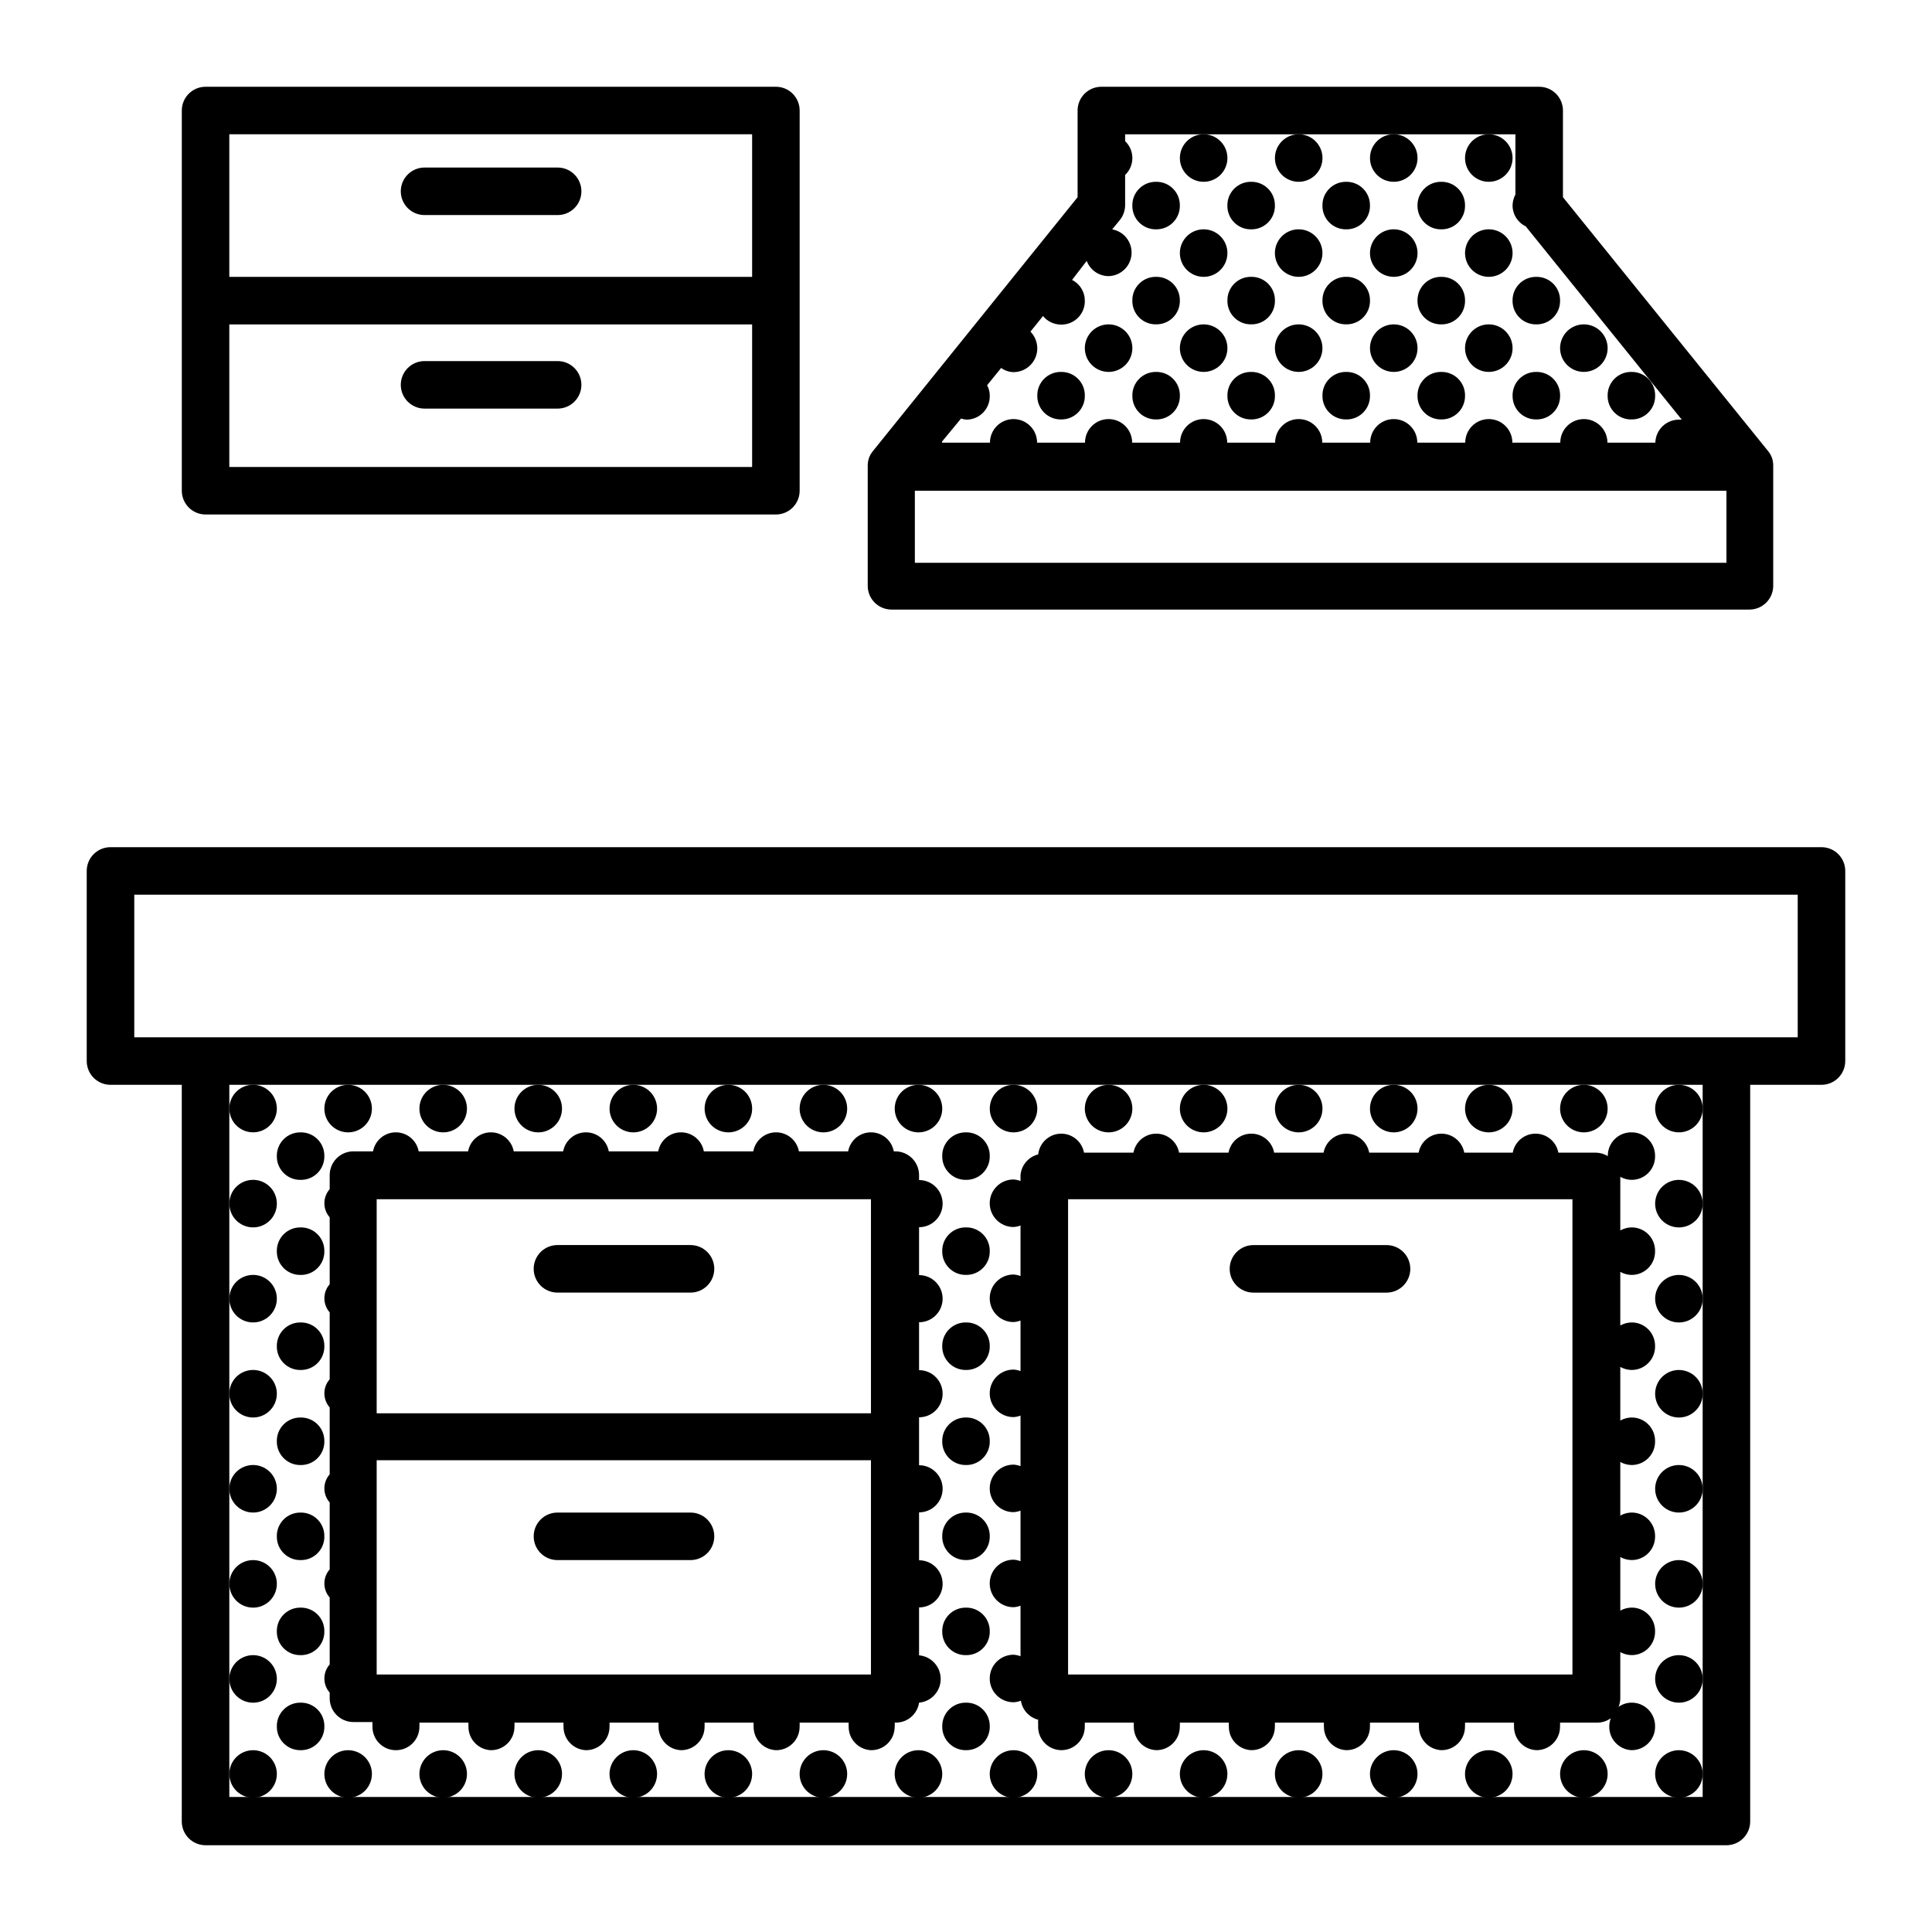 <?xml version="1.0" encoding="UTF-8"?>
<!-- Uploaded to: ICON Repo, www.svgrepo.com, Generator: ICON Repo Mixer Tools -->
<svg fill="#000000" width="800px" height="800px" version="1.1" viewBox="144 144 512 512" xmlns="http://www.w3.org/2000/svg">
 <g>
  <path d="m588.93 431.49c-2.547 0-4.844 1.531-5.816 3.887-0.977 2.352-0.438 5.062 1.363 6.863 1.801 1.801 4.512 2.34 6.863 1.363 2.356-0.973 3.891-3.269 3.891-5.816 0-1.672-0.664-3.273-1.848-4.453-1.18-1.184-2.781-1.844-4.453-1.844z"/>
  <path d="m576.33 444.08c-1.672-0.016-3.273 0.648-4.449 1.832-1.176 1.188-1.824 2.797-1.797 4.465-0.914-0.555-1.957-0.867-3.023-0.906h-10.078c-0.535-2.918-3.078-5.039-6.043-5.039-2.969 0-5.512 2.121-6.047 5.039h-12.848c-0.535-2.918-3.078-5.039-6.047-5.039-2.965 0-5.508 2.121-6.043 5.039h-13.102c-0.535-2.918-3.078-5.039-6.043-5.039-2.969 0-5.512 2.121-6.047 5.039h-13.098c-0.535-2.918-3.082-5.039-6.047-5.039-2.969 0-5.512 2.121-6.047 5.039h-13.098c-0.535-2.918-3.078-5.039-6.047-5.039s-5.512 2.121-6.047 5.039h-13.098c-0.535-2.918-3.078-5.039-6.047-5.039-3.133 0.008-5.762 2.375-6.094 5.492-2.578 0.637-4.461 2.848-4.688 5.492v1.562c-0.594-0.234-1.223-0.371-1.863-0.402-3.477 0-6.297 2.816-6.297 6.297 0 3.477 2.82 6.297 6.297 6.297 0.641-0.031 1.27-0.168 1.863-0.402v13.402-0.004c-0.594-0.234-1.223-0.367-1.863-0.402-3.477 0-6.297 2.82-6.297 6.297 0 3.481 2.82 6.301 6.297 6.301 0.641-0.035 1.27-0.168 1.863-0.402v13.402-0.004c-0.594-0.234-1.223-0.371-1.863-0.402-3.477 0-6.297 2.82-6.297 6.297 0 3.481 2.82 6.297 6.297 6.297 0.641-0.031 1.27-0.168 1.863-0.402v13.402c-0.594-0.234-1.223-0.371-1.863-0.402-3.477 0-6.297 2.82-6.297 6.297 0 3.477 2.82 6.297 6.297 6.297 0.641-0.031 1.27-0.168 1.863-0.402v13.402c-0.594-0.234-1.223-0.371-1.863-0.402-3.477 0-6.297 2.816-6.297 6.297 0 3.477 2.82 6.297 6.297 6.297 0.641-0.031 1.27-0.168 1.863-0.402v13.402c-0.594-0.238-1.223-0.371-1.863-0.406-3.477 0-6.297 2.82-6.297 6.301 0 3.477 2.82 6.297 6.297 6.297 0.672-0.027 1.336-0.164 1.965-0.402 0.387 2.441 2.188 4.422 4.586 5.035-0.051 0.453-0.051 0.91 0 1.363-0.141 1.699 0.43 3.387 1.574 4.656 1.145 1.266 2.762 2.008 4.469 2.043 1.68 0.027 3.297-0.629 4.484-1.816 1.188-1.184 1.844-2.805 1.816-4.481 0.023-0.336 0.023-0.672 0-1.008h13-0.004c-0.023 0.336-0.023 0.672 0 1.008-0.059 3.344 2.551 6.133 5.894 6.297 1.68 0.027 3.297-0.629 4.484-1.816 1.188-1.184 1.84-2.805 1.812-4.481 0.023-0.336 0.023-0.672 0-1.008h13c-0.023 0.336-0.023 0.672 0 1.008-0.059 3.344 2.551 6.133 5.894 6.297 1.68 0.027 3.297-0.629 4.484-1.816 1.188-1.184 1.84-2.805 1.812-4.481 0.023-0.336 0.023-0.672 0-1.008h13c-0.023 0.336-0.023 0.672 0 1.008-0.059 3.344 2.551 6.133 5.894 6.297 1.676 0.027 3.297-0.629 4.481-1.816 1.188-1.184 1.844-2.805 1.816-4.481 0.023-0.336 0.023-0.672 0-1.008h13-0.004c-0.023 0.336-0.023 0.672 0 1.008-0.059 3.344 2.555 6.133 5.894 6.297 1.68 0.027 3.297-0.629 4.484-1.816 1.188-1.184 1.844-2.805 1.816-4.481 0.023-0.336 0.023-0.672 0-1.008h13-0.004c-0.023 0.336-0.023 0.672 0 1.008-0.059 3.344 2.551 6.133 5.894 6.297 1.68 0.027 3.297-0.629 4.484-1.816 1.188-1.184 1.84-2.805 1.812-4.481 0.023-0.336 0.023-0.672 0-1.008h10.078c1.215-0.039 2.391-0.441 3.375-1.16-0.258 0.695-0.395 1.426-0.402 2.168-0.059 3.328 2.519 6.109 5.844 6.297 1.68 0.027 3.297-0.629 4.484-1.816 1.188-1.184 1.84-2.805 1.812-4.481 0.027-1.68-0.625-3.297-1.812-4.484s-2.805-1.844-4.484-1.812c-1.211 0.027-2.383 0.414-3.375 1.105 0.273-0.688 0.43-1.422 0.453-2.164v-12.344c0.895 0.5 1.898 0.777 2.922 0.805 1.68 0.027 3.297-0.625 4.484-1.812s1.84-2.805 1.812-4.484c0.027-1.68-0.625-3.297-1.812-4.484s-2.805-1.84-4.484-1.812c-1.023 0.027-2.027 0.305-2.922 0.805v-14.207c0.895 0.5 1.898 0.777 2.922 0.805 1.68 0.027 3.297-0.625 4.484-1.812s1.84-2.805 1.812-4.484c0.027-1.68-0.625-3.297-1.812-4.484-1.188-1.184-2.805-1.84-4.484-1.812-1.023 0.027-2.027 0.305-2.922 0.805v-14.207c0.895 0.5 1.898 0.777 2.922 0.809 1.68 0.027 3.297-0.629 4.484-1.816s1.84-2.805 1.812-4.484c0.027-1.676-0.625-3.293-1.812-4.481s-2.805-1.844-4.484-1.816c-1.023 0.031-2.027 0.305-2.922 0.809v-14.211c0.895 0.504 1.898 0.777 2.922 0.809 1.68 0.027 3.297-0.629 4.484-1.816 1.188-1.184 1.84-2.805 1.812-4.481 0.027-1.68-0.625-3.297-1.812-4.484s-2.805-1.844-4.484-1.816c-1.023 0.031-2.027 0.309-2.922 0.809v-14.207c0.895 0.5 1.898 0.777 2.922 0.805 1.68 0.027 3.297-0.625 4.484-1.812s1.84-2.805 1.812-4.484c0.027-1.68-0.625-3.297-1.812-4.484s-2.805-1.84-4.484-1.812c-1.023 0.027-2.027 0.305-2.922 0.805v-14.207c0.895 0.5 1.898 0.777 2.922 0.805 1.68 0.027 3.297-0.625 4.484-1.812s1.84-2.805 1.812-4.484c0.027-1.68-0.625-3.297-1.812-4.484s-2.805-1.84-4.484-1.812zm-15.617 17.734v125.95h-133.66v-125.95z"/>
  <path d="m588.93 456.68c-2.547 0-4.844 1.535-5.816 3.891-0.977 2.352-0.438 5.059 1.363 6.863 1.801 1.801 4.512 2.34 6.863 1.363 2.356-0.977 3.891-3.269 3.891-5.816 0-1.672-0.664-3.273-1.848-4.453-1.18-1.184-2.781-1.848-4.453-1.848z"/>
  <path d="m588.93 481.87c-2.547 0-4.844 1.535-5.816 3.887-0.977 2.356-0.438 5.062 1.363 6.863 1.801 1.801 4.512 2.34 6.863 1.367 2.356-0.977 3.891-3.273 3.891-5.82 0-1.668-0.664-3.269-1.848-4.453-1.18-1.18-2.781-1.844-4.453-1.844z"/>
  <path d="m588.93 507.06c-2.547 0-4.844 1.535-5.816 3.887-0.977 2.356-0.438 5.062 1.363 6.863 1.801 1.801 4.512 2.34 6.863 1.367 2.356-0.977 3.891-3.273 3.891-5.82 0-1.672-0.664-3.273-1.848-4.453-1.18-1.18-2.781-1.844-4.453-1.844z"/>
  <path d="m588.93 532.25c-2.547 0-4.844 1.531-5.816 3.887-0.977 2.352-0.438 5.062 1.363 6.863 1.801 1.801 4.512 2.34 6.863 1.363 2.356-0.973 3.891-3.269 3.891-5.816 0-1.672-0.664-3.273-1.848-4.453-1.18-1.184-2.781-1.844-4.453-1.844z"/>
  <path d="m588.93 557.44c-2.547 0-4.844 1.535-5.816 3.891-0.977 2.352-0.438 5.059 1.363 6.863 1.801 1.801 4.512 2.34 6.863 1.363 2.356-0.973 3.891-3.269 3.891-5.816 0-1.672-0.664-3.273-1.848-4.453-1.18-1.184-2.781-1.848-4.453-1.848z"/>
  <path d="m588.93 582.63c-2.547 0-4.844 1.535-5.816 3.887-0.977 2.356-0.438 5.062 1.363 6.863 1.801 1.801 4.512 2.34 6.863 1.367 2.356-0.977 3.891-3.273 3.891-5.82 0-1.668-0.664-3.269-1.848-4.453-1.18-1.18-2.781-1.844-4.453-1.844z"/>
  <path d="m588.93 607.82c-2.547 0-4.844 1.535-5.816 3.887-0.977 2.356-0.438 5.062 1.363 6.863 1.801 1.801 4.512 2.34 6.863 1.367 2.356-0.977 3.891-3.273 3.891-5.82 0-1.668-0.664-3.273-1.848-4.453-1.18-1.18-2.781-1.844-4.453-1.844z"/>
  <path d="m557.44 437.79c0 2.547 1.535 4.844 3.891 5.816 2.352 0.977 5.059 0.438 6.863-1.363 1.801-1.801 2.34-4.512 1.363-6.863-0.973-2.356-3.269-3.887-5.816-3.887-3.481 0-6.301 2.816-6.301 6.297z"/>
  <path d="m570.04 614.12c0-2.547-1.535-4.844-3.887-5.816-2.356-0.977-5.062-0.438-6.863 1.363-1.805 1.801-2.34 4.512-1.367 6.863 0.977 2.352 3.273 3.887 5.82 3.887 1.668 0 3.269-0.664 4.453-1.844 1.18-1.18 1.844-2.781 1.844-4.453z"/>
  <path d="m532.25 437.79c0 2.547 1.531 4.844 3.887 5.816 2.352 0.977 5.062 0.438 6.863-1.363s2.34-4.512 1.363-6.863c-0.973-2.356-3.269-3.887-5.816-3.887-3.481 0-6.297 2.816-6.297 6.297z"/>
  <path d="m544.84 614.12c0-2.547-1.535-4.844-3.887-5.816-2.356-0.977-5.062-0.438-6.863 1.363-1.801 1.801-2.34 4.512-1.367 6.863 0.977 2.352 3.273 3.887 5.82 3.887 1.668 0 3.269-0.664 4.453-1.844 1.18-1.18 1.844-2.781 1.844-4.453z"/>
  <path d="m507.06 437.79c0 2.547 1.535 4.844 3.887 5.816 2.356 0.977 5.062 0.438 6.863-1.363 1.801-1.801 2.34-4.512 1.367-6.863-0.977-2.356-3.273-3.887-5.82-3.887-3.477 0-6.297 2.816-6.297 6.297z"/>
  <path d="m519.65 614.12c0-2.547-1.535-4.844-3.887-5.816-2.352-0.977-5.062-0.438-6.863 1.363-1.801 1.801-2.34 4.512-1.363 6.863 0.973 2.352 3.269 3.887 5.816 3.887 1.672 0 3.273-0.664 4.453-1.844 1.18-1.18 1.844-2.781 1.844-4.453z"/>
  <path d="m481.87 437.79c0 2.547 1.535 4.844 3.887 5.816 2.356 0.977 5.062 0.438 6.863-1.363 1.801-1.801 2.34-4.512 1.367-6.863-0.977-2.356-3.273-3.887-5.82-3.887-3.477 0-6.297 2.816-6.297 6.297z"/>
  <path d="m494.46 614.12c0-2.547-1.531-4.844-3.887-5.816-2.352-0.977-5.062-0.438-6.863 1.363-1.801 1.801-2.34 4.512-1.363 6.863 0.973 2.352 3.269 3.887 5.816 3.887 1.672 0 3.273-0.664 4.453-1.844 1.184-1.18 1.844-2.781 1.844-4.453z"/>
  <path d="m456.68 437.79c0 2.547 1.535 4.844 3.891 5.816 2.352 0.977 5.059 0.438 6.863-1.363 1.801-1.801 2.34-4.512 1.363-6.863-0.977-2.356-3.269-3.887-5.816-3.887-3.481 0-6.301 2.816-6.301 6.297z"/>
  <path d="m469.27 614.12c0-2.547-1.535-4.844-3.891-5.816-2.352-0.977-5.059-0.438-6.859 1.363-1.805 1.801-2.34 4.512-1.367 6.863 0.977 2.352 3.269 3.887 5.82 3.887 1.668 0 3.269-0.664 4.453-1.844 1.18-1.18 1.844-2.781 1.844-4.453z"/>
  <path d="m431.49 437.79c0 2.547 1.531 4.844 3.887 5.816 2.352 0.977 5.062 0.438 6.863-1.363s2.34-4.512 1.363-6.863c-0.973-2.356-3.269-3.887-5.816-3.887-3.481 0-6.297 2.816-6.297 6.297z"/>
  <path d="m444.08 614.12c0-2.547-1.535-4.844-3.887-5.816-2.356-0.977-5.062-0.438-6.863 1.363-1.801 1.801-2.34 4.512-1.367 6.863 0.977 2.352 3.273 3.887 5.82 3.887 1.668 0 3.269-0.664 4.453-1.844 1.18-1.18 1.844-2.781 1.844-4.453z"/>
  <path d="m406.3 437.79c0 2.547 1.535 4.844 3.887 5.816 2.352 0.977 5.062 0.438 6.863-1.363s2.34-4.512 1.363-6.863c-0.973-2.356-3.269-3.887-5.816-3.887-3.477 0-6.297 2.816-6.297 6.297z"/>
  <path d="m400 469.27c-1.68-0.027-3.297 0.625-4.484 1.812s-1.844 2.805-1.816 4.484c-0.027 1.68 0.629 3.297 1.816 4.484s2.805 1.84 4.484 1.812c1.676 0.027 3.293-0.625 4.481-1.812s1.844-2.805 1.816-4.484c0.027-1.68-0.629-3.297-1.816-4.484s-2.805-1.84-4.481-1.812z"/>
  <path d="m400 494.46c-1.68-0.027-3.297 0.629-4.484 1.816s-1.844 2.805-1.816 4.484c-0.027 1.676 0.629 3.297 1.816 4.481 1.188 1.188 2.805 1.844 4.484 1.816 1.676 0.027 3.293-0.629 4.481-1.816 1.188-1.184 1.844-2.805 1.816-4.481 0.027-1.68-0.629-3.297-1.816-4.484s-2.805-1.844-4.481-1.816z"/>
  <path d="m400 519.65c-1.68-0.027-3.297 0.629-4.484 1.816s-1.844 2.805-1.816 4.481c-0.027 1.68 0.629 3.297 1.816 4.484s2.805 1.844 4.484 1.816c1.676 0.027 3.293-0.629 4.481-1.816s1.844-2.805 1.816-4.484c0.027-1.676-0.629-3.293-1.816-4.481s-2.805-1.844-4.481-1.816z"/>
  <path d="m400 544.84c-1.68-0.027-3.297 0.629-4.484 1.812-1.188 1.188-1.844 2.805-1.816 4.484-0.027 1.68 0.629 3.297 1.816 4.484s2.805 1.84 4.484 1.812c1.676 0.027 3.293-0.625 4.481-1.812s1.844-2.805 1.816-4.484c0.027-1.68-0.629-3.297-1.816-4.484-1.188-1.184-2.805-1.84-4.481-1.812z"/>
  <path d="m400 570.04c-1.68-0.027-3.297 0.625-4.484 1.812s-1.844 2.805-1.816 4.484c-0.027 1.68 0.629 3.297 1.816 4.484s2.805 1.84 4.484 1.812c1.676 0.027 3.293-0.625 4.481-1.812s1.844-2.805 1.816-4.484c0.027-1.68-0.629-3.297-1.816-4.484s-2.805-1.84-4.481-1.812z"/>
  <path d="m406.3 601.52c0.027-1.68-0.629-3.297-1.816-4.484s-2.805-1.844-4.481-1.812c-1.68-0.031-3.297 0.625-4.484 1.812s-1.844 2.805-1.816 4.484c-0.027 1.676 0.629 3.297 1.816 4.481 1.188 1.188 2.805 1.844 4.484 1.816 1.676 0.027 3.293-0.629 4.481-1.816 1.188-1.184 1.844-2.805 1.816-4.481z"/>
  <path d="m418.89 614.12c0-2.547-1.535-4.844-3.887-5.816-2.352-0.977-5.062-0.438-6.863 1.363-1.801 1.801-2.34 4.512-1.363 6.863 0.973 2.352 3.269 3.887 5.816 3.887 1.672 0 3.273-0.664 4.453-1.844 1.18-1.18 1.844-2.781 1.844-4.453z"/>
  <path d="m381.11 437.79c0 2.547 1.535 4.844 3.887 5.816 2.356 0.977 5.062 0.438 6.863-1.363s2.34-4.512 1.367-6.863c-0.977-2.356-3.273-3.887-5.82-3.887-3.477 0-6.297 2.816-6.297 6.297z"/>
  <path d="m393.7 450.38c-0.027 1.68 0.629 3.297 1.816 4.484s2.805 1.84 4.484 1.812c1.676 0.027 3.293-0.625 4.481-1.812s1.844-2.805 1.816-4.484c0.027-1.68-0.629-3.297-1.816-4.484s-2.805-1.84-4.481-1.812c-1.68-0.027-3.297 0.625-4.484 1.812s-1.844 2.805-1.816 4.484z"/>
  <path d="m381.11 601.52c0.023-0.336 0.023-0.672 0-1.008h0.402c3.039-0.043 5.602-2.285 6.047-5.289 3.246-0.293 5.734-3.016 5.734-6.273 0-3.262-2.488-5.981-5.734-6.273v-12.695c3.449 0 6.246-2.797 6.246-6.246 0-3.453-2.797-6.25-6.246-6.25v-12.695c3.449 0 6.246-2.797 6.246-6.246s-2.797-6.246-6.246-6.246v-12.699c3.449 0 6.246-2.797 6.246-6.246s-2.797-6.246-6.246-6.246v-12.695c3.449 0 6.246-2.797 6.246-6.25 0-3.449-2.797-6.246-6.246-6.246v-12.695c3.449 0 6.246-2.797 6.246-6.246 0-3.453-2.797-6.25-6.246-6.25v-1.309c0-1.672-0.664-3.273-1.844-4.453-1.184-1.18-2.785-1.844-4.453-1.844h-0.402c-0.535-2.918-3.082-5.039-6.047-5.039-2.969 0-5.512 2.121-6.047 5.039h-13.047c-0.535-2.918-3.078-5.039-6.047-5.039s-5.512 2.121-6.047 5.039h-13.098c-0.535-2.918-3.078-5.039-6.047-5.039-2.965 0-5.508 2.121-6.043 5.039h-13.102c-0.535-2.918-3.078-5.039-6.047-5.039-2.965 0-5.508 2.121-6.043 5.039h-13.102c-0.535-2.918-3.078-5.039-6.043-5.039-2.969 0-5.512 2.121-6.047 5.039h-13.098c-0.535-2.918-3.078-5.039-6.047-5.039s-5.512 2.121-6.047 5.039h-5.039c-1.695-0.043-3.336 0.605-4.551 1.789-1.211 1.184-1.898 2.812-1.895 4.508v3.727c-1.879 2.133-1.879 5.324 0 7.457v17.734c-1.879 2.133-1.879 5.324 0 7.457v17.734c-1.879 2.129-1.879 5.324 0 7.457v17.734c-1.879 2.129-1.879 5.324 0 7.453v17.734c-1.879 2.133-1.879 5.328 0 7.457v17.734c-1.879 2.133-1.879 5.324 0 7.457v1.512c0 1.668 0.66 3.273 1.844 4.453 1.18 1.18 2.781 1.844 4.453 1.844h5.039c-0.027 0.336-0.027 0.672 0 1.008-0.07 1.68 0.547 3.312 1.703 4.527 1.16 1.215 2.762 1.91 4.441 1.922 1.68 0.027 3.297-0.629 4.484-1.816 1.188-1.184 1.84-2.805 1.812-4.481 0.023-0.336 0.023-0.672 0-1.008h13c-0.023 0.336-0.023 0.672 0 1.008-0.059 3.344 2.551 6.133 5.894 6.297 1.68 0.027 3.297-0.629 4.484-1.816 1.184-1.184 1.84-2.805 1.812-4.481 0.023-0.336 0.023-0.672 0-1.008h13c-0.027 0.336-0.027 0.672 0 1.008-0.059 3.344 2.551 6.133 5.894 6.297 1.676 0.027 3.293-0.629 4.481-1.816 1.188-1.184 1.844-2.805 1.816-4.481 0.023-0.336 0.023-0.672 0-1.008h13-0.004c-0.023 0.336-0.023 0.672 0 1.008-0.059 3.344 2.551 6.133 5.894 6.297 1.68 0.027 3.297-0.629 4.484-1.816 1.188-1.184 1.844-2.805 1.816-4.481 0.023-0.336 0.023-0.672 0-1.008h13-0.004c-0.023 0.336-0.023 0.672 0 1.008-0.059 3.344 2.551 6.133 5.894 6.297 1.68 0.027 3.297-0.629 4.484-1.816 1.188-1.184 1.84-2.805 1.812-4.481 0.023-0.336 0.023-0.672 0-1.008h13c-0.023 0.336-0.023 0.672 0 1.008-0.059 3.344 2.551 6.133 5.894 6.297 1.68 0.027 3.297-0.629 4.484-1.816 1.188-1.184 1.84-2.805 1.812-4.481zm-6.297-139.71v56.727h-130.99v-56.727zm0 125.95h-130.99v-56.781h130.99z"/>
  <path d="m393.7 614.12c0-2.547-1.531-4.844-3.887-5.816-2.352-0.977-5.062-0.438-6.863 1.363-1.801 1.801-2.34 4.512-1.363 6.863 0.973 2.352 3.269 3.887 5.816 3.887 1.672 0 3.273-0.664 4.453-1.844 1.184-1.18 1.844-2.781 1.844-4.453z"/>
  <path d="m355.91 437.79c0 2.547 1.535 4.844 3.891 5.816 2.352 0.977 5.059 0.438 6.859-1.363 1.805-1.801 2.34-4.512 1.367-6.863-0.977-2.356-3.269-3.887-5.82-3.887-3.477 0-6.297 2.816-6.297 6.297z"/>
  <path d="m368.51 614.12c0-2.547-1.535-4.844-3.891-5.816-2.352-0.977-5.059-0.438-6.863 1.363-1.801 1.801-2.34 4.512-1.363 6.863 0.977 2.352 3.269 3.887 5.816 3.887 1.672 0 3.273-0.664 4.453-1.844 1.184-1.18 1.848-2.781 1.848-4.453z"/>
  <path d="m330.73 437.79c0 2.547 1.531 4.844 3.887 5.816 2.352 0.977 5.062 0.438 6.863-1.363 1.801-1.801 2.34-4.512 1.363-6.863-0.973-2.356-3.269-3.887-5.816-3.887-3.481 0-6.297 2.816-6.297 6.297z"/>
  <path d="m343.32 614.12c0-2.547-1.535-4.844-3.887-5.816-2.356-0.977-5.062-0.438-6.863 1.363-1.801 1.801-2.34 4.512-1.367 6.863 0.977 2.352 3.273 3.887 5.82 3.887 1.668 0 3.269-0.664 4.453-1.844 1.18-1.18 1.844-2.781 1.844-4.453z"/>
  <path d="m305.54 437.79c0 2.547 1.535 4.844 3.887 5.816 2.352 0.977 5.062 0.438 6.863-1.363 1.801-1.801 2.34-4.512 1.363-6.863-0.973-2.356-3.269-3.887-5.816-3.887-3.477 0-6.297 2.816-6.297 6.297z"/>
  <path d="m318.13 614.12c0-2.547-1.535-4.844-3.887-5.816-2.356-0.977-5.062-0.438-6.863 1.363-1.801 1.801-2.34 4.512-1.367 6.863 0.977 2.352 3.273 3.887 5.82 3.887 1.672 0 3.273-0.664 4.453-1.844 1.18-1.18 1.844-2.781 1.844-4.453z"/>
  <path d="m280.34 437.79c0 2.547 1.535 4.844 3.887 5.816 2.356 0.977 5.062 0.438 6.863-1.363s2.34-4.512 1.367-6.863c-0.977-2.356-3.273-3.887-5.82-3.887-3.477 0-6.297 2.816-6.297 6.297z"/>
  <path d="m292.94 614.12c0-2.547-1.531-4.844-3.887-5.816-2.352-0.977-5.062-0.438-6.863 1.363-1.801 1.801-2.34 4.512-1.363 6.863 0.973 2.352 3.269 3.887 5.816 3.887 1.672 0 3.273-0.664 4.453-1.844 1.184-1.18 1.844-2.781 1.844-4.453z"/>
  <path d="m255.15 437.79c0 2.547 1.535 4.844 3.887 5.816 2.356 0.977 5.062 0.438 6.863-1.363 1.805-1.801 2.34-4.512 1.367-6.863-0.977-2.356-3.273-3.887-5.82-3.887-3.477 0-6.297 2.816-6.297 6.297z"/>
  <path d="m267.75 614.12c0-2.547-1.535-4.844-3.891-5.816-2.352-0.977-5.059-0.438-6.863 1.363-1.801 1.801-2.34 4.512-1.363 6.863 0.973 2.352 3.269 3.887 5.816 3.887 1.672 0 3.273-0.664 4.453-1.844 1.184-1.18 1.848-2.781 1.848-4.453z"/>
  <path d="m229.96 437.79c0 2.547 1.535 4.844 3.891 5.816 2.352 0.977 5.062 0.438 6.863-1.363 1.801-1.801 2.34-4.512 1.363-6.863-0.973-2.356-3.269-3.887-5.816-3.887-3.481 0-6.301 2.816-6.301 6.297z"/>
  <path d="m229.96 601.52c0.031-1.68-0.625-3.297-1.812-4.484s-2.805-1.844-4.484-1.812c-1.676-0.031-3.297 0.625-4.481 1.812-1.188 1.188-1.844 2.805-1.816 4.484-0.027 1.676 0.629 3.297 1.816 4.481 1.184 1.188 2.805 1.844 4.481 1.816 1.68 0.027 3.297-0.629 4.484-1.816 1.188-1.184 1.844-2.805 1.812-4.481z"/>
  <path d="m242.56 614.12c0-2.547-1.535-4.844-3.887-5.816-2.356-0.977-5.062-0.438-6.863 1.363-1.801 1.801-2.34 4.512-1.367 6.863 0.977 2.352 3.273 3.887 5.82 3.887 1.668 0 3.269-0.664 4.453-1.844 1.18-1.18 1.844-2.781 1.844-4.453z"/>
  <path d="m211.07 444.08c2.547 0 4.844-1.535 5.816-3.887 0.977-2.356 0.438-5.062-1.363-6.863-1.801-1.801-4.512-2.34-6.863-1.367-2.352 0.977-3.887 3.273-3.887 5.82 0 1.668 0.664 3.269 1.844 4.453 1.18 1.18 2.781 1.844 4.453 1.844z"/>
  <path d="m211.07 469.27c2.547 0 4.844-1.535 5.816-3.891 0.977-2.352 0.438-5.059-1.363-6.859-1.801-1.805-4.512-2.34-6.863-1.367-2.352 0.977-3.887 3.269-3.887 5.82 0 1.668 0.664 3.269 1.844 4.453 1.18 1.18 2.781 1.844 4.453 1.844z"/>
  <path d="m223.66 456.68c1.68 0.027 3.297-0.625 4.484-1.812s1.844-2.805 1.812-4.484c0.031-1.68-0.625-3.297-1.812-4.484s-2.805-1.84-4.484-1.812c-1.676-0.027-3.297 0.625-4.481 1.812-1.188 1.188-1.844 2.805-1.816 4.484-0.027 1.68 0.629 3.297 1.816 4.484 1.184 1.188 2.805 1.84 4.481 1.812z"/>
  <path d="m211.07 494.46c2.547 0 4.844-1.531 5.816-3.887 0.977-2.352 0.438-5.062-1.363-6.863-1.801-1.801-4.512-2.34-6.863-1.363-2.352 0.973-3.887 3.269-3.887 5.816 0 1.672 0.664 3.273 1.844 4.453 1.18 1.184 2.781 1.844 4.453 1.844z"/>
  <path d="m223.66 481.87c1.68 0.027 3.297-0.625 4.484-1.812s1.844-2.805 1.812-4.484c0.031-1.68-0.625-3.297-1.812-4.484s-2.805-1.84-4.484-1.812c-1.676-0.027-3.297 0.625-4.481 1.812-1.188 1.188-1.844 2.805-1.816 4.484-0.027 1.68 0.629 3.297 1.816 4.484 1.184 1.188 2.805 1.84 4.481 1.812z"/>
  <path d="m211.07 519.65c2.547 0 4.844-1.535 5.816-3.887 0.977-2.352 0.438-5.062-1.363-6.863-1.801-1.801-4.512-2.34-6.863-1.363-2.352 0.973-3.887 3.269-3.887 5.816 0 1.672 0.664 3.273 1.844 4.453 1.18 1.18 2.781 1.844 4.453 1.844z"/>
  <path d="m223.66 507.06c1.68 0.027 3.297-0.629 4.484-1.816 1.188-1.184 1.844-2.805 1.812-4.481 0.031-1.68-0.625-3.297-1.812-4.484s-2.805-1.844-4.484-1.816c-1.676-0.027-3.297 0.629-4.481 1.816-1.188 1.188-1.844 2.805-1.816 4.484-0.027 1.676 0.629 3.297 1.816 4.481 1.184 1.188 2.805 1.844 4.481 1.816z"/>
  <path d="m211.07 544.84c2.547 0 4.844-1.535 5.816-3.887 0.977-2.356 0.438-5.062-1.363-6.863-1.801-1.801-4.512-2.34-6.863-1.367-2.352 0.977-3.887 3.273-3.887 5.82 0 1.668 0.664 3.269 1.844 4.453 1.18 1.18 2.781 1.844 4.453 1.844z"/>
  <path d="m223.66 532.25c1.68 0.027 3.297-0.629 4.484-1.816s1.844-2.805 1.812-4.484c0.031-1.676-0.625-3.293-1.812-4.481s-2.805-1.844-4.484-1.816c-1.676-0.027-3.297 0.629-4.481 1.816-1.188 1.188-1.844 2.805-1.816 4.481-0.027 1.68 0.629 3.297 1.816 4.484 1.184 1.188 2.805 1.844 4.481 1.816z"/>
  <path d="m211.07 570.04c2.547 0 4.844-1.535 5.816-3.887 0.977-2.356 0.438-5.062-1.363-6.863-1.801-1.805-4.512-2.34-6.863-1.367-2.352 0.977-3.887 3.273-3.887 5.82 0 1.668 0.664 3.269 1.844 4.453 1.18 1.18 2.781 1.844 4.453 1.844z"/>
  <path d="m223.66 557.44c1.68 0.027 3.297-0.625 4.484-1.812s1.844-2.805 1.812-4.484c0.031-1.68-0.625-3.297-1.812-4.484-1.188-1.184-2.805-1.84-4.484-1.812-1.676-0.027-3.297 0.629-4.481 1.812-1.188 1.188-1.844 2.805-1.816 4.484-0.027 1.68 0.629 3.297 1.816 4.484 1.184 1.188 2.805 1.84 4.481 1.812z"/>
  <path d="m211.07 595.23c2.547 0 4.844-1.535 5.816-3.891 0.977-2.352 0.438-5.062-1.363-6.863-1.801-1.801-4.512-2.34-6.863-1.363-2.352 0.973-3.887 3.269-3.887 5.816 0 1.672 0.664 3.273 1.844 4.453 1.18 1.184 2.781 1.848 4.453 1.848z"/>
  <path d="m223.66 582.63c1.68 0.027 3.297-0.625 4.484-1.812s1.844-2.805 1.812-4.484c0.031-1.68-0.625-3.297-1.812-4.484s-2.805-1.84-4.484-1.812c-1.676-0.027-3.297 0.625-4.481 1.812-1.188 1.188-1.844 2.805-1.816 4.484-0.027 1.68 0.629 3.297 1.816 4.484 1.184 1.188 2.805 1.84 4.481 1.812z"/>
  <path d="m217.37 614.12c0-2.547-1.535-4.844-3.887-5.816-2.356-0.977-5.062-0.438-6.863 1.363-1.801 1.801-2.34 4.512-1.367 6.863 0.977 2.352 3.273 3.887 5.82 3.887 1.668 0 3.273-0.664 4.453-1.844 1.18-1.18 1.844-2.781 1.844-4.453z"/>
  <path d="m626.71 368.51h-453.43c-3.481 0-6.297 2.816-6.297 6.297v50.379c0 1.672 0.66 3.273 1.844 4.453 1.18 1.184 2.781 1.848 4.453 1.848h18.891v195.22c0 1.672 0.664 3.273 1.848 4.453 1.18 1.184 2.781 1.848 4.453 1.848h403.05c1.668 0 3.269-0.664 4.453-1.848 1.18-1.18 1.844-2.781 1.844-4.453v-195.22h18.891c1.672 0 3.273-0.664 4.453-1.848 1.184-1.18 1.848-2.781 1.848-4.453v-50.379c0-1.672-0.664-3.273-1.848-4.453-1.18-1.18-2.781-1.844-4.453-1.844zm-6.297 50.383-440.83-0.004v-37.785h440.83zm-25.191 31.336v169.99l-390.45-0.008v-188.73h390.45z"/>
  <path d="m285.43 480.25c0 1.672 0.664 3.273 1.844 4.453 1.18 1.184 2.781 1.848 4.453 1.848h35.266c3.477 0 6.297-2.82 6.297-6.301 0-3.477-2.82-6.297-6.297-6.297h-35.266c-1.672 0-3.273 0.664-4.453 1.844-1.18 1.184-1.844 2.785-1.844 4.453z"/>
  <path d="m476.18 473.96c-3.481 0-6.301 2.82-6.301 6.297 0 3.481 2.82 6.301 6.301 6.301h35.266c3.477 0 6.297-2.82 6.297-6.301 0-3.477-2.82-6.297-6.297-6.297z"/>
  <path d="m291.73 557.44h35.266c3.477 0 6.297-2.816 6.297-6.297 0-3.477-2.82-6.297-6.297-6.297h-35.266c-3.481 0-6.297 2.82-6.297 6.297 0 3.481 2.816 6.297 6.297 6.297z"/>
  <path d="m380.15 305.54h227.47c1.672 0 3.273-0.664 4.453-1.844 1.184-1.184 1.848-2.785 1.848-4.453v-31.691c-0.008-0.082-0.008-0.168 0-0.25-0.008-0.742-0.145-1.477-0.406-2.168-0.199-0.508-0.469-0.98-0.805-1.41l-54.512-67.461v-22.973c0-1.672-0.664-3.273-1.844-4.453-1.184-1.184-2.785-1.844-4.453-1.844h-115.88c-1.695-0.043-3.336 0.602-4.551 1.789-1.215 1.184-1.898 2.809-1.898 4.508v22.973l-54.309 67.359c-0.352 0.43-0.641 0.902-0.855 1.41-0.277 0.691-0.43 1.426-0.453 2.168 0.004 0.082 0.004 0.168 0 0.25v31.793c-0.004 3.438 2.758 6.242 6.195 6.297zm70.23-125.95h95.219v15.969c-0.477 0.883-0.738 1.871-0.754 2.875-0.016 2.363 1.34 4.523 3.477 5.539l41.363 51.238h-0.754-0.004c-3.391 0-6.164 2.707-6.246 6.098h-12.695c0-3.453-2.797-6.25-6.246-6.25-3.453 0-6.25 2.797-6.25 6.25h-12.695c0-3.453-2.797-6.25-6.246-6.25s-6.246 2.797-6.246 6.25h-12.699c0-3.453-2.797-6.25-6.246-6.25s-6.246 2.797-6.246 6.25h-12.695c0-3.453-2.797-6.25-6.25-6.25-3.449 0-6.246 2.797-6.246 6.25h-12.695c0-3.453-2.797-6.25-6.246-6.25-3.453 0-6.25 2.797-6.25 6.25h-12.695c0-3.453-2.797-6.25-6.246-6.25-3.453 0-6.25 2.797-6.25 6.25h-12.695c0-3.453-2.797-6.25-6.246-6.25s-6.246 2.797-6.246 6.25h-12.695v-0.301l5.039-6.098h-0.004c0.469 0.172 0.961 0.273 1.461 0.301 1.664-0.012 3.25-0.691 4.406-1.887 1.152-1.191 1.781-2.801 1.742-4.461 0-0.969-0.242-1.922-0.707-2.769l3.727-4.586h0.004c0.949 0.699 2.094 1.086 3.273 1.109 1.672 0 3.273-0.664 4.453-1.844 1.18-1.184 1.844-2.785 1.844-4.453-0.008-1.66-0.656-3.246-1.812-4.434l3.324-4.133c1.164 1.422 2.898 2.25 4.734 2.266 1.699 0.043 3.336-0.613 4.535-1.812 1.203-1.199 1.855-2.84 1.816-4.535 0-2.32-1.305-4.445-3.379-5.492l3.879-5.039 0.004 0.004c0.902 2.418 3.211 4.023 5.793 4.031 3.203-0.078 5.832-2.57 6.078-5.766 0.246-3.195-1.965-6.062-5.121-6.629l2.066-2.519c0.891-1.133 1.371-2.539 1.359-3.981v-7.91c1.227-1.168 1.918-2.789 1.918-4.484 0-1.695-0.691-3.312-1.918-4.484v-1.812zm-63.934 94.465h215.08v19.094h-215.08z"/>
  <path d="m551.14 217.37c-1.68-0.027-3.297 0.629-4.484 1.816-1.184 1.184-1.84 2.805-1.812 4.481-0.027 1.68 0.629 3.297 1.812 4.484 1.188 1.188 2.805 1.844 4.484 1.812 1.68 0.031 3.297-0.625 4.484-1.812s1.84-2.805 1.812-4.484c0.027-1.676-0.625-3.297-1.812-4.481-1.188-1.188-2.805-1.844-4.484-1.816z"/>
  <path d="m557.44 248.86c0.027-1.68-0.625-3.297-1.812-4.484s-2.805-1.84-4.484-1.812c-1.68-0.027-3.297 0.625-4.484 1.812-1.184 1.188-1.84 2.805-1.812 4.484-0.027 1.68 0.629 3.297 1.812 4.484 1.188 1.188 2.805 1.84 4.484 1.812 1.68 0.027 3.297-0.625 4.484-1.812s1.84-2.805 1.812-4.484z"/>
  <path d="m563.74 229.96c-2.547 0-4.844 1.535-5.82 3.891-0.973 2.352-0.438 5.062 1.367 6.863 1.801 1.801 4.508 2.34 6.863 1.363 2.352-0.973 3.887-3.269 3.887-5.816 0-1.672-0.664-3.273-1.844-4.453-1.184-1.184-2.785-1.848-4.453-1.848z"/>
  <path d="m570.04 248.86c-0.027 1.68 0.625 3.297 1.812 4.484s2.805 1.84 4.484 1.812c1.68 0.027 3.297-0.625 4.484-1.812s1.84-2.805 1.812-4.484c0.027-1.68-0.625-3.297-1.812-4.484s-2.805-1.84-4.484-1.812c-1.68-0.027-3.297 0.625-4.484 1.812s-1.84 2.805-1.812 4.484z"/>
  <path d="m532.25 185.88c0 2.547 1.531 4.844 3.887 5.82 2.352 0.973 5.062 0.434 6.863-1.367s2.34-4.508 1.363-6.863c-0.973-2.352-3.269-3.887-5.816-3.887-3.481 0-6.297 2.82-6.297 6.297z"/>
  <path d="m538.55 204.77c-2.547 0-4.844 1.535-5.82 3.887-0.973 2.352-0.434 5.062 1.367 6.863 1.801 1.801 4.508 2.34 6.863 1.363 2.352-0.973 3.887-3.269 3.887-5.816 0-1.672-0.664-3.273-1.844-4.453-1.184-1.18-2.785-1.844-4.453-1.844z"/>
  <path d="m525.95 217.37c-1.676-0.027-3.293 0.629-4.481 1.816-1.188 1.184-1.844 2.805-1.816 4.481-0.027 1.68 0.629 3.297 1.816 4.484s2.805 1.844 4.481 1.812c1.68 0.031 3.297-0.625 4.484-1.812s1.844-2.805 1.816-4.484c0.027-1.676-0.629-3.297-1.816-4.481-1.188-1.188-2.805-1.844-4.484-1.816z"/>
  <path d="m532.25 248.86c0.027-1.68-0.629-3.297-1.816-4.484s-2.805-1.84-4.484-1.812c-1.676-0.027-3.293 0.625-4.481 1.812s-1.844 2.805-1.816 4.484c-0.027 1.68 0.629 3.297 1.816 4.484s2.805 1.84 4.481 1.812c1.68 0.027 3.297-0.625 4.484-1.812s1.844-2.805 1.816-4.484z"/>
  <path d="m538.55 229.96c-2.547 0-4.844 1.535-5.82 3.891-0.973 2.352-0.434 5.062 1.367 6.863 1.801 1.801 4.508 2.34 6.863 1.363 2.352-0.973 3.887-3.269 3.887-5.816 0-1.672-0.664-3.273-1.844-4.453-1.184-1.184-2.785-1.848-4.453-1.848z"/>
  <path d="m507.06 185.88c0 2.547 1.535 4.844 3.887 5.82 2.356 0.973 5.062 0.434 6.863-1.367 1.801-1.801 2.34-4.508 1.367-6.863-0.977-2.352-3.273-3.887-5.82-3.887-3.477 0-6.297 2.82-6.297 6.297z"/>
  <path d="m513.36 204.77c-2.547 0-4.844 1.535-5.816 3.887-0.977 2.352-0.438 5.062 1.363 6.863 1.801 1.801 4.512 2.34 6.863 1.363 2.352-0.973 3.887-3.269 3.887-5.816 0-1.672-0.664-3.273-1.844-4.453-1.18-1.18-2.781-1.844-4.453-1.844z"/>
  <path d="m519.65 198.48c-0.027 1.676 0.629 3.293 1.816 4.481s2.805 1.844 4.481 1.816c1.68 0.027 3.297-0.629 4.484-1.816s1.844-2.805 1.816-4.481c0.027-1.68-0.629-3.297-1.816-4.484s-2.805-1.844-4.484-1.816c-1.676-0.027-3.293 0.629-4.481 1.816s-1.844 2.805-1.816 4.484z"/>
  <path d="m507.06 223.66c0.027-1.676-0.629-3.297-1.816-4.481-1.184-1.188-2.805-1.844-4.481-1.816-1.68-0.027-3.297 0.629-4.484 1.816-1.188 1.184-1.844 2.805-1.816 4.481-0.027 1.68 0.629 3.297 1.816 4.484s2.805 1.844 4.484 1.812c1.676 0.031 3.297-0.625 4.481-1.812 1.188-1.188 1.844-2.805 1.816-4.484z"/>
  <path d="m507.06 248.86c0.027-1.68-0.629-3.297-1.816-4.484-1.184-1.188-2.805-1.84-4.481-1.812-1.68-0.027-3.297 0.625-4.484 1.812s-1.844 2.805-1.816 4.484c-0.027 1.68 0.629 3.297 1.816 4.484s2.805 1.84 4.484 1.812c1.676 0.027 3.297-0.625 4.481-1.812 1.188-1.188 1.844-2.805 1.816-4.484z"/>
  <path d="m513.36 242.56c2.547 0 4.844-1.535 5.82-3.887 0.973-2.356 0.434-5.062-1.367-6.863-1.801-1.801-4.508-2.34-6.863-1.367-2.352 0.977-3.887 3.273-3.887 5.82 0 1.668 0.664 3.269 1.844 4.453 1.18 1.18 2.781 1.844 4.453 1.844z"/>
  <path d="m481.87 185.88c0 2.547 1.535 4.844 3.887 5.82 2.356 0.973 5.062 0.434 6.863-1.367 1.801-1.801 2.34-4.508 1.367-6.863-0.977-2.352-3.273-3.887-5.82-3.887-3.477 0-6.297 2.82-6.297 6.297z"/>
  <path d="m488.16 204.77c-2.547 0-4.844 1.535-5.816 3.887-0.977 2.352-0.438 5.062 1.363 6.863 1.801 1.801 4.512 2.34 6.863 1.363 2.356-0.973 3.887-3.269 3.887-5.816 0-1.672-0.66-3.273-1.844-4.453-1.18-1.18-2.781-1.844-4.453-1.844z"/>
  <path d="m494.46 198.48c-0.027 1.676 0.629 3.293 1.816 4.481s2.805 1.844 4.484 1.816c1.676 0.027 3.297-0.629 4.481-1.816 1.188-1.188 1.844-2.805 1.816-4.481 0.027-1.68-0.629-3.297-1.816-4.484-1.184-1.188-2.805-1.844-4.481-1.816-1.68-0.027-3.297 0.629-4.484 1.816s-1.844 2.805-1.816 4.484z"/>
  <path d="m481.87 223.66c0.027-1.676-0.625-3.297-1.812-4.481-1.188-1.188-2.805-1.844-4.484-1.816-1.68-0.027-3.297 0.629-4.484 1.816-1.188 1.184-1.84 2.805-1.812 4.481-0.027 1.68 0.625 3.297 1.812 4.484s2.805 1.844 4.484 1.812c1.68 0.031 3.297-0.625 4.484-1.812s1.84-2.805 1.812-4.484z"/>
  <path d="m481.87 248.86c0.027-1.68-0.625-3.297-1.812-4.484s-2.805-1.84-4.484-1.812c-1.68-0.027-3.297 0.625-4.484 1.812s-1.84 2.805-1.812 4.484c-0.027 1.68 0.625 3.297 1.812 4.484s2.805 1.84 4.484 1.812c1.68 0.027 3.297-0.625 4.484-1.812s1.84-2.805 1.812-4.484z"/>
  <path d="m488.16 242.56c2.547 0 4.844-1.535 5.82-3.887 0.973-2.356 0.434-5.062-1.367-6.863-1.801-1.801-4.508-2.34-6.863-1.367-2.352 0.977-3.887 3.273-3.887 5.82 0 1.668 0.664 3.269 1.844 4.453 1.184 1.18 2.785 1.844 4.453 1.844z"/>
  <path d="m456.68 185.88c0 2.547 1.535 4.844 3.891 5.82 2.352 0.973 5.059 0.434 6.863-1.367 1.801-1.801 2.34-4.508 1.363-6.863-0.977-2.352-3.269-3.887-5.816-3.887-3.481 0-6.301 2.82-6.301 6.297z"/>
  <path d="m462.98 217.37c2.547 0 4.84-1.535 5.816-3.887 0.977-2.356 0.438-5.062-1.363-6.863-1.805-1.801-4.512-2.34-6.863-1.367-2.356 0.977-3.891 3.273-3.891 5.82 0 1.668 0.664 3.273 1.848 4.453 1.18 1.18 2.781 1.844 4.453 1.844z"/>
  <path d="m469.27 198.48c-0.027 1.676 0.625 3.293 1.812 4.481s2.805 1.844 4.484 1.816c1.68 0.027 3.297-0.629 4.484-1.816s1.84-2.805 1.812-4.481c0.027-1.68-0.625-3.297-1.812-4.484s-2.805-1.844-4.484-1.816c-1.68-0.027-3.297 0.629-4.484 1.816s-1.84 2.805-1.812 4.484z"/>
  <path d="m456.68 248.86c0.027-1.68-0.625-3.297-1.812-4.484s-2.805-1.84-4.484-1.812c-1.68-0.027-3.297 0.625-4.484 1.812s-1.84 2.805-1.812 4.484c-0.027 1.68 0.625 3.297 1.812 4.484s2.805 1.84 4.484 1.812c1.68 0.027 3.297-0.625 4.484-1.812s1.84-2.805 1.812-4.484z"/>
  <path d="m462.98 242.56c2.547 0 4.84-1.535 5.816-3.887 0.977-2.356 0.438-5.062-1.363-6.863-1.805-1.801-4.512-2.34-6.863-1.367-2.356 0.977-3.891 3.273-3.891 5.82 0 1.668 0.664 3.269 1.848 4.453 1.18 1.18 2.781 1.844 4.453 1.844z"/>
  <path d="m444.08 198.48c-0.027 1.676 0.625 3.293 1.812 4.481s2.805 1.844 4.484 1.816c1.68 0.027 3.297-0.629 4.484-1.816s1.84-2.805 1.812-4.481c0.027-1.68-0.625-3.297-1.812-4.484s-2.805-1.844-4.484-1.816c-1.68-0.027-3.297 0.629-4.484 1.816s-1.84 2.805-1.812 4.484z"/>
  <path d="m431.49 248.86c0.027-1.68-0.629-3.297-1.816-4.484s-2.805-1.84-4.484-1.812c-1.676-0.027-3.293 0.625-4.481 1.812s-1.844 2.805-1.816 4.484c-0.027 1.68 0.629 3.297 1.816 4.484s2.805 1.84 4.481 1.812c1.68 0.027 3.297-0.625 4.484-1.812s1.844-2.805 1.816-4.484z"/>
  <path d="m437.79 242.56c2.547 0 4.844-1.535 5.816-3.887 0.977-2.356 0.438-5.062-1.363-6.863-1.801-1.801-4.512-2.34-6.863-1.367-2.356 0.977-3.887 3.273-3.887 5.82 0 1.668 0.66 3.269 1.844 4.453 1.18 1.18 2.781 1.844 4.453 1.844z"/>
  <path d="m444.08 223.66c-0.027 1.68 0.625 3.297 1.812 4.484s2.805 1.844 4.484 1.812c1.68 0.031 3.297-0.625 4.484-1.812s1.84-2.805 1.812-4.484c0.027-1.676-0.625-3.297-1.812-4.481-1.188-1.188-2.805-1.844-4.484-1.816-1.68-0.027-3.297 0.629-4.484 1.816-1.188 1.184-1.84 2.805-1.812 4.481z"/>
  <path d="m192.18 173.29v100.76c0 1.668 0.664 3.269 1.848 4.453 1.18 1.18 2.781 1.844 4.453 1.844h151.14c1.672 0 3.273-0.664 4.453-1.844 1.18-1.184 1.844-2.785 1.844-4.453v-100.76c0-1.672-0.664-3.273-1.844-4.453-1.18-1.184-2.781-1.844-4.453-1.844h-151.14c-3.481 0-6.301 2.816-6.301 6.297zm151.14 44.082h-138.55v-37.785h138.55zm0 50.383h-138.55v-37.785h138.55z"/>
  <path d="m291.78 188.4h-35.27c-3.477 0-6.297 2.82-6.297 6.297 0 3.481 2.82 6.297 6.297 6.297h35.27c3.477 0 6.297-2.816 6.297-6.297 0-3.477-2.82-6.297-6.297-6.297z"/>
  <path d="m291.78 239.69h-35.27c-3.477 0-6.297 2.82-6.297 6.297s2.82 6.297 6.297 6.297h35.27c3.477 0 6.297-2.82 6.297-6.297s-2.82-6.297-6.297-6.297z"/>
 </g>
</svg>